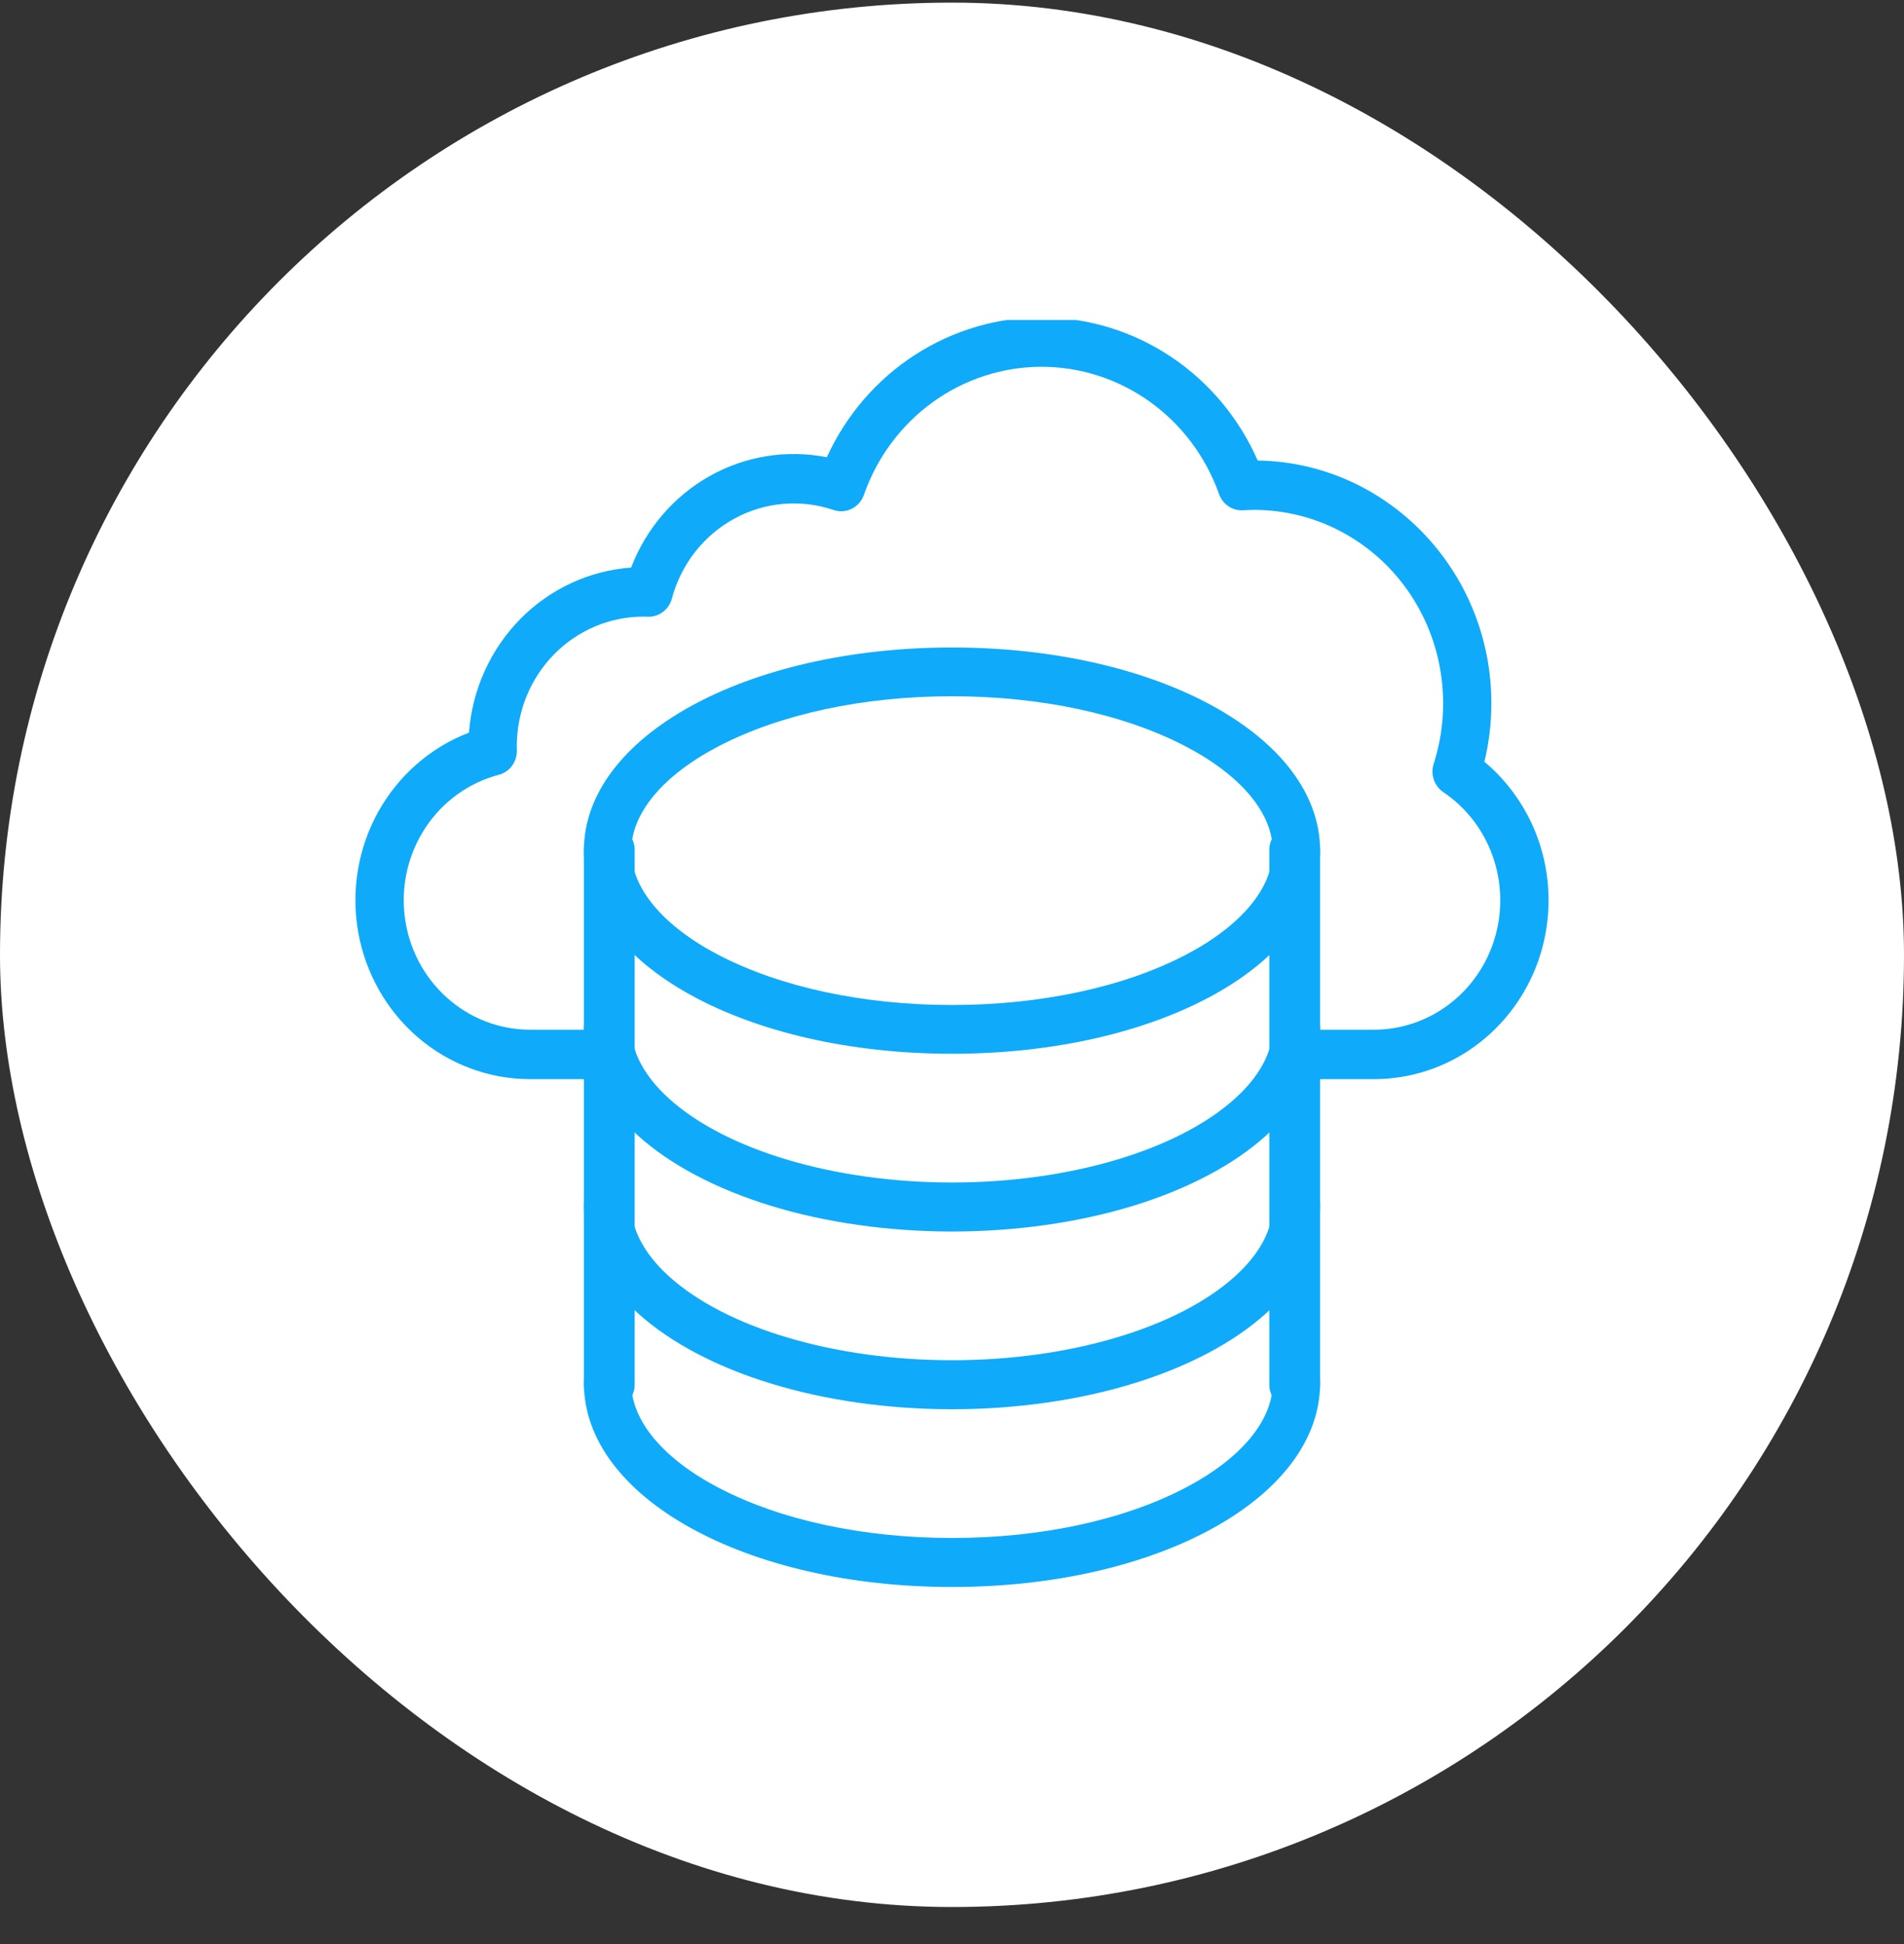 <svg width="48" height="49" viewBox="0 0 48 49" fill="none" xmlns="http://www.w3.org/2000/svg">
<rect x="0" y="0" width="48" height="49" fill="#333333" stroke="none"/>
<rect y="0.066" width="48" height="48" rx="24" fill="white"></rect>
<g clip-path="url(#clip0_224_3508)">
<path d="M34.636 27.2H32.804C32.642 27.2 32.487 27.134 32.373 27.018C32.259 26.901 32.195 26.742 32.195 26.577C32.195 26.412 32.259 26.254 32.373 26.137C32.487 26.02 32.642 25.954 32.804 25.954H34.636C35.322 25.954 35.989 25.727 36.539 25.308C37.089 24.889 37.492 24.299 37.689 23.626C37.885 22.953 37.864 22.234 37.629 21.574C37.395 20.915 36.958 20.35 36.385 19.965C36.273 19.889 36.189 19.778 36.146 19.649C36.102 19.519 36.101 19.379 36.144 19.249C36.379 18.517 36.441 17.739 36.325 16.978C36.21 16.216 35.92 15.494 35.479 14.87C35.038 14.246 34.459 13.738 33.788 13.387C33.119 13.036 32.377 12.853 31.625 12.852C31.532 12.852 31.439 12.856 31.34 12.862C31.209 12.87 31.079 12.835 30.97 12.761C30.86 12.687 30.777 12.579 30.732 12.453C30.398 11.511 29.788 10.698 28.985 10.124C28.183 9.55 27.227 9.243 26.248 9.245C25.27 9.247 24.315 9.559 23.515 10.136C22.715 10.714 22.109 11.53 21.779 12.473C21.725 12.627 21.615 12.752 21.473 12.823C21.33 12.895 21.165 12.906 21.015 12.854C20.604 12.715 20.17 12.663 19.739 12.701C19.308 12.738 18.889 12.866 18.508 13.075C18.127 13.283 17.791 13.569 17.521 13.915C17.251 14.261 17.053 14.66 16.938 15.087C16.902 15.223 16.822 15.342 16.711 15.425C16.6 15.508 16.465 15.55 16.328 15.545C16.287 15.545 16.249 15.542 16.216 15.542C15.371 15.543 14.56 15.887 13.963 16.498C13.365 17.11 13.029 17.94 13.028 18.805C13.028 18.831 13.028 18.856 13.03 18.881V18.903C13.035 19.045 12.993 19.185 12.91 19.299C12.827 19.413 12.708 19.494 12.574 19.529C11.822 19.727 11.166 20.198 10.73 20.856C10.293 21.513 10.106 22.311 10.203 23.099C10.3 23.887 10.675 24.613 11.257 25.138C11.839 25.664 12.589 25.954 13.365 25.954H15.197C15.358 25.954 15.513 26.02 15.627 26.137C15.741 26.254 15.805 26.412 15.805 26.577C15.805 26.742 15.741 26.901 15.627 27.018C15.513 27.134 15.358 27.2 15.197 27.2H13.364C12.332 27.2 11.332 26.828 10.54 26.151C9.748 25.473 9.214 24.532 9.03 23.492C8.847 22.452 9.026 21.379 9.536 20.46C10.047 19.542 10.856 18.836 11.823 18.466C11.904 17.386 12.361 16.372 13.111 15.608C13.862 14.844 14.855 14.382 15.911 14.306C16.286 13.325 16.985 12.51 17.886 12.002C18.788 11.494 19.834 11.325 20.844 11.525C21.329 10.464 22.101 9.568 23.068 8.944C24.036 8.319 25.158 7.991 26.302 8C27.445 8.009 28.563 8.353 29.521 8.993C30.479 9.632 31.238 10.54 31.707 11.608C34.962 11.654 37.597 14.38 37.597 17.723C37.598 18.221 37.539 18.717 37.422 19.2C38.126 19.789 38.635 20.586 38.879 21.482C39.122 22.378 39.089 23.33 38.784 24.206C38.479 25.082 37.916 25.84 37.173 26.377C36.431 26.913 35.544 27.2 34.635 27.2H34.636Z" fill="#0FAAFA"></path>
<path d="M24 26.56C18.797 26.56 14.72 24.311 14.72 21.44C14.72 18.57 18.797 16.32 24 16.32C29.203 16.32 33.28 18.569 33.28 21.442C33.28 24.314 29.203 26.56 24 26.56ZM24 17.549C21.772 17.549 19.687 17.995 18.128 18.803C16.721 19.533 15.914 20.494 15.914 21.44C15.914 22.387 16.721 23.346 18.128 24.077C19.687 24.885 21.772 25.331 24 25.331C26.228 25.331 28.313 24.885 29.872 24.077C31.28 23.347 32.087 22.386 32.087 21.44C32.087 20.494 31.28 19.534 29.872 18.803C28.313 17.995 26.228 17.549 24 17.549Z" fill="#0FAAFA"></path>
<path d="M24 31.04C22.392 31.04 20.811 30.815 19.427 30.39C18.056 29.969 16.901 29.359 16.087 28.626C15.192 27.82 14.72 26.877 14.72 25.898C14.72 25.734 14.783 25.577 14.895 25.461C15.007 25.345 15.158 25.28 15.316 25.28C15.475 25.28 15.626 25.345 15.738 25.461C15.85 25.577 15.913 25.734 15.913 25.898C15.913 26.669 16.435 27.301 16.87 27.694C18.315 28.996 21.047 29.805 24 29.805C26.952 29.805 29.685 28.995 31.129 27.694C31.566 27.301 32.088 26.67 32.088 25.898C32.088 25.734 32.15 25.577 32.262 25.461C32.374 25.345 32.526 25.28 32.684 25.28C32.842 25.28 32.994 25.345 33.106 25.461C33.217 25.577 33.28 25.734 33.28 25.898C33.28 26.877 32.808 27.82 31.913 28.626C31.1 29.359 29.945 29.969 28.574 30.39C27.189 30.815 25.608 31.04 24 31.04Z" fill="#0FAAFA"></path>
<path d="M24 35.52C22.392 35.52 20.811 35.295 19.428 34.87C18.056 34.45 16.902 33.839 16.088 33.106C15.194 32.3 14.72 31.357 14.72 30.378C14.72 30.214 14.783 30.057 14.895 29.941C15.007 29.825 15.158 29.76 15.316 29.76C15.475 29.76 15.626 29.825 15.738 29.941C15.85 30.057 15.913 30.214 15.913 30.378C15.913 31.149 16.435 31.781 16.87 32.175C18.315 33.477 21.047 34.285 24 34.285C26.952 34.285 29.684 33.475 31.129 32.175C31.566 31.781 32.088 31.15 32.088 30.378C32.088 30.214 32.15 30.057 32.262 29.941C32.374 29.825 32.526 29.76 32.684 29.76C32.842 29.76 32.994 29.825 33.106 29.941C33.217 30.057 33.28 30.214 33.28 30.378C33.28 31.357 32.808 32.3 31.914 33.106C31.1 33.839 29.945 34.45 28.574 34.87C27.19 35.295 25.608 35.52 24 35.52Z" fill="#0FAAFA"></path>
<path d="M24.001 40C18.797 40 14.72 37.741 14.72 34.858C14.72 34.694 14.783 34.537 14.895 34.421C15.007 34.305 15.158 34.24 15.317 34.24C15.475 34.24 15.626 34.305 15.738 34.421C15.85 34.537 15.913 34.694 15.913 34.858C15.913 35.807 16.72 36.772 18.128 37.505C19.687 38.318 21.773 38.765 24.001 38.765C26.229 38.765 28.314 38.318 29.873 37.505C31.28 36.772 32.087 35.808 32.087 34.858C32.087 34.694 32.15 34.537 32.262 34.421C32.374 34.305 32.526 34.24 32.684 34.24C32.842 34.24 32.994 34.305 33.106 34.421C33.217 34.537 33.28 34.694 33.28 34.858C33.281 37.741 29.204 40 24.001 40Z" fill="#0FAAFA"></path>
<path d="M32.64 35.52C32.47 35.52 32.307 35.455 32.188 35.34C32.067 35.225 32 35.069 32 34.906V21.414C32 21.251 32.067 21.095 32.188 20.98C32.307 20.865 32.47 20.8 32.64 20.8C32.81 20.8 32.972 20.865 33.093 20.98C33.213 21.095 33.28 21.251 33.28 21.414V34.906C33.28 35.069 33.213 35.225 33.093 35.34C32.972 35.455 32.81 35.52 32.64 35.52Z" fill="#0FAAFA"></path>
<path d="M15.36 35.52C15.191 35.52 15.028 35.455 14.908 35.34C14.788 35.225 14.72 35.069 14.72 34.906V21.414C14.72 21.251 14.788 21.095 14.908 20.98C15.028 20.865 15.191 20.8 15.36 20.8C15.53 20.8 15.693 20.865 15.813 20.98C15.933 21.095 16 21.251 16 21.414V34.906C16 35.069 15.933 35.225 15.813 35.34C15.693 35.455 15.53 35.52 15.36 35.52Z" fill="#0FAAFA"></path>
</g>
<defs>
<clipPath id="clip0_224_3508">
<rect width="32" height="32" fill="white" transform="translate(8 8.066)"></rect>
</clipPath>
</defs>
</svg>
